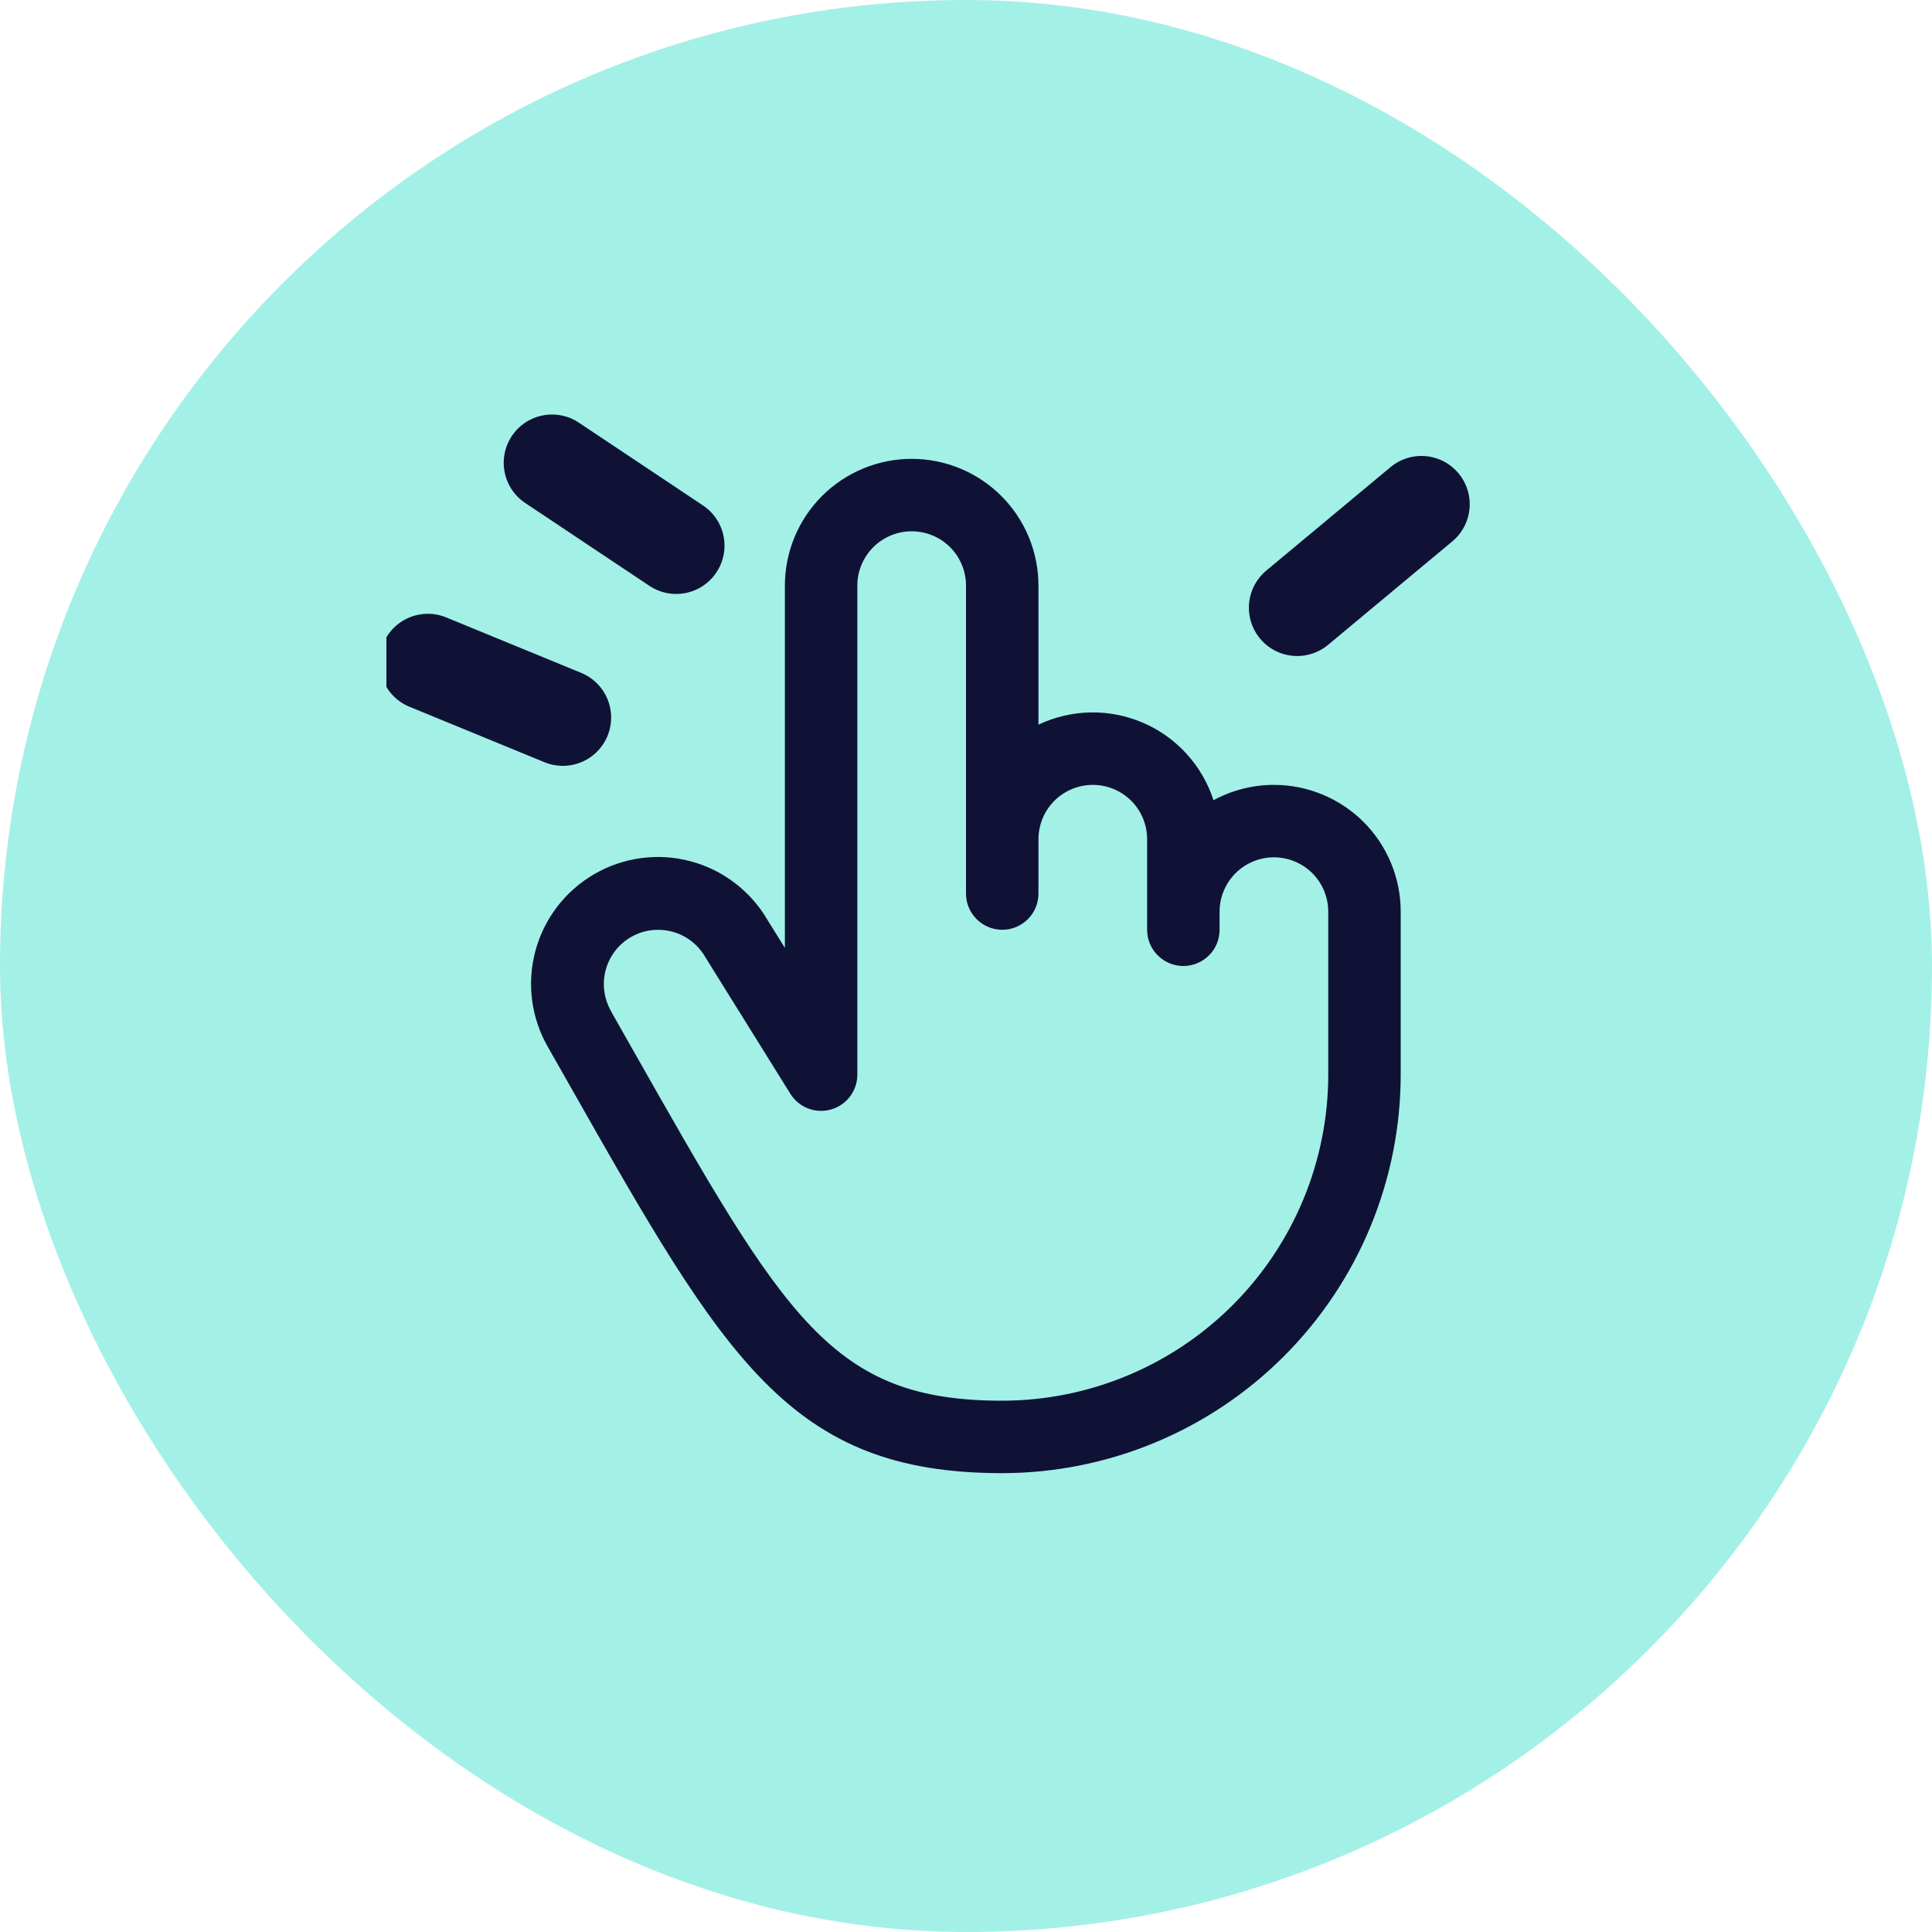 <?xml version="1.0" encoding="UTF-8"?> <svg xmlns="http://www.w3.org/2000/svg" width="40" height="40" viewBox="0 0 40 40" fill="none"><rect width="40" height="40" rx="20" fill="#A3F0E7"></rect><g clip-path="url(#clip0_3006_62804)"><path d="M26.375 16.25C25.938 16.25 25.508 16.359 25.124 16.568C25.009 16.212 24.82 15.885 24.568 15.609C24.317 15.332 24.01 15.113 23.667 14.965C23.324 14.817 22.953 14.743 22.579 14.75C22.206 14.757 21.838 14.843 21.5 15.003V12.125C21.5 11.429 21.224 10.761 20.732 10.269C20.239 9.777 19.572 9.5 18.875 9.5C18.179 9.5 17.512 9.777 17.019 10.269C16.527 10.761 16.25 11.429 16.25 12.125V19.625L15.892 19.05C15.719 18.752 15.489 18.491 15.215 18.282C14.941 18.072 14.628 17.919 14.295 17.831C13.622 17.652 12.905 17.748 12.303 18.098C11.7 18.448 11.262 19.022 11.083 19.695C10.904 20.369 11 21.085 11.35 21.688L11.788 22.459C15.014 28.146 16.349 30.5 20.75 30.5C22.938 30.497 25.035 29.628 26.581 28.081C28.128 26.534 28.998 24.437 29 22.25V18.875C29 18.179 28.724 17.511 28.232 17.019C27.739 16.527 27.072 16.25 26.375 16.25ZM27.5 22.25C27.498 24.04 26.787 25.755 25.521 27.021C24.256 28.286 22.54 28.998 20.75 29C17.223 29 16.265 27.312 13.093 21.718L12.653 20.942V20.938C12.504 20.679 12.463 20.372 12.54 20.084C12.617 19.796 12.805 19.55 13.063 19.401C13.234 19.302 13.428 19.25 13.626 19.251C13.823 19.251 14.018 19.302 14.189 19.401C14.36 19.5 14.502 19.642 14.601 19.813C14.605 19.821 14.61 19.828 14.614 19.835L16.365 22.648C16.451 22.785 16.58 22.892 16.732 22.95C16.884 23.008 17.051 23.015 17.207 22.97C17.364 22.925 17.501 22.831 17.599 22.701C17.697 22.571 17.75 22.413 17.75 22.25V12.125C17.75 11.827 17.869 11.54 18.08 11.329C18.291 11.118 18.577 11 18.875 11C19.174 11 19.46 11.118 19.671 11.329C19.882 11.54 20 11.827 20 12.125V18.5C20 18.699 20.079 18.89 20.22 19.03C20.361 19.171 20.552 19.25 20.75 19.25C20.949 19.25 21.14 19.171 21.281 19.03C21.422 18.89 21.5 18.699 21.5 18.5V17.375C21.5 17.077 21.619 16.791 21.83 16.579C22.041 16.369 22.327 16.25 22.625 16.25C22.924 16.25 23.21 16.369 23.421 16.579C23.632 16.791 23.75 17.077 23.75 17.375V19.25C23.75 19.449 23.829 19.64 23.97 19.78C24.111 19.921 24.302 20 24.5 20C24.699 20 24.89 19.921 25.031 19.78C25.172 19.64 25.25 19.449 25.25 19.25V18.875C25.25 18.577 25.369 18.291 25.58 18.079C25.791 17.869 26.077 17.75 26.375 17.75C26.674 17.75 26.96 17.869 27.171 18.079C27.382 18.291 27.5 18.577 27.5 18.875V22.25Z" fill="#0F1235"></path><path d="M29.429 10.44L26.857 12.582" stroke="#0F1235" stroke-width="2" stroke-linecap="round"></path><path d="M11.429 9.582L14 11.297" stroke="#0F1235" stroke-width="2" stroke-linecap="round"></path><path d="M8.858 13.708L11.653 14.856" stroke="#0F1235" stroke-width="2" stroke-linecap="round"></path></g><defs><clipPath id="clip0_3006_62804"><rect width="24" height="24" fill="white" transform="translate(8 8)"></rect></clipPath></defs></svg> 